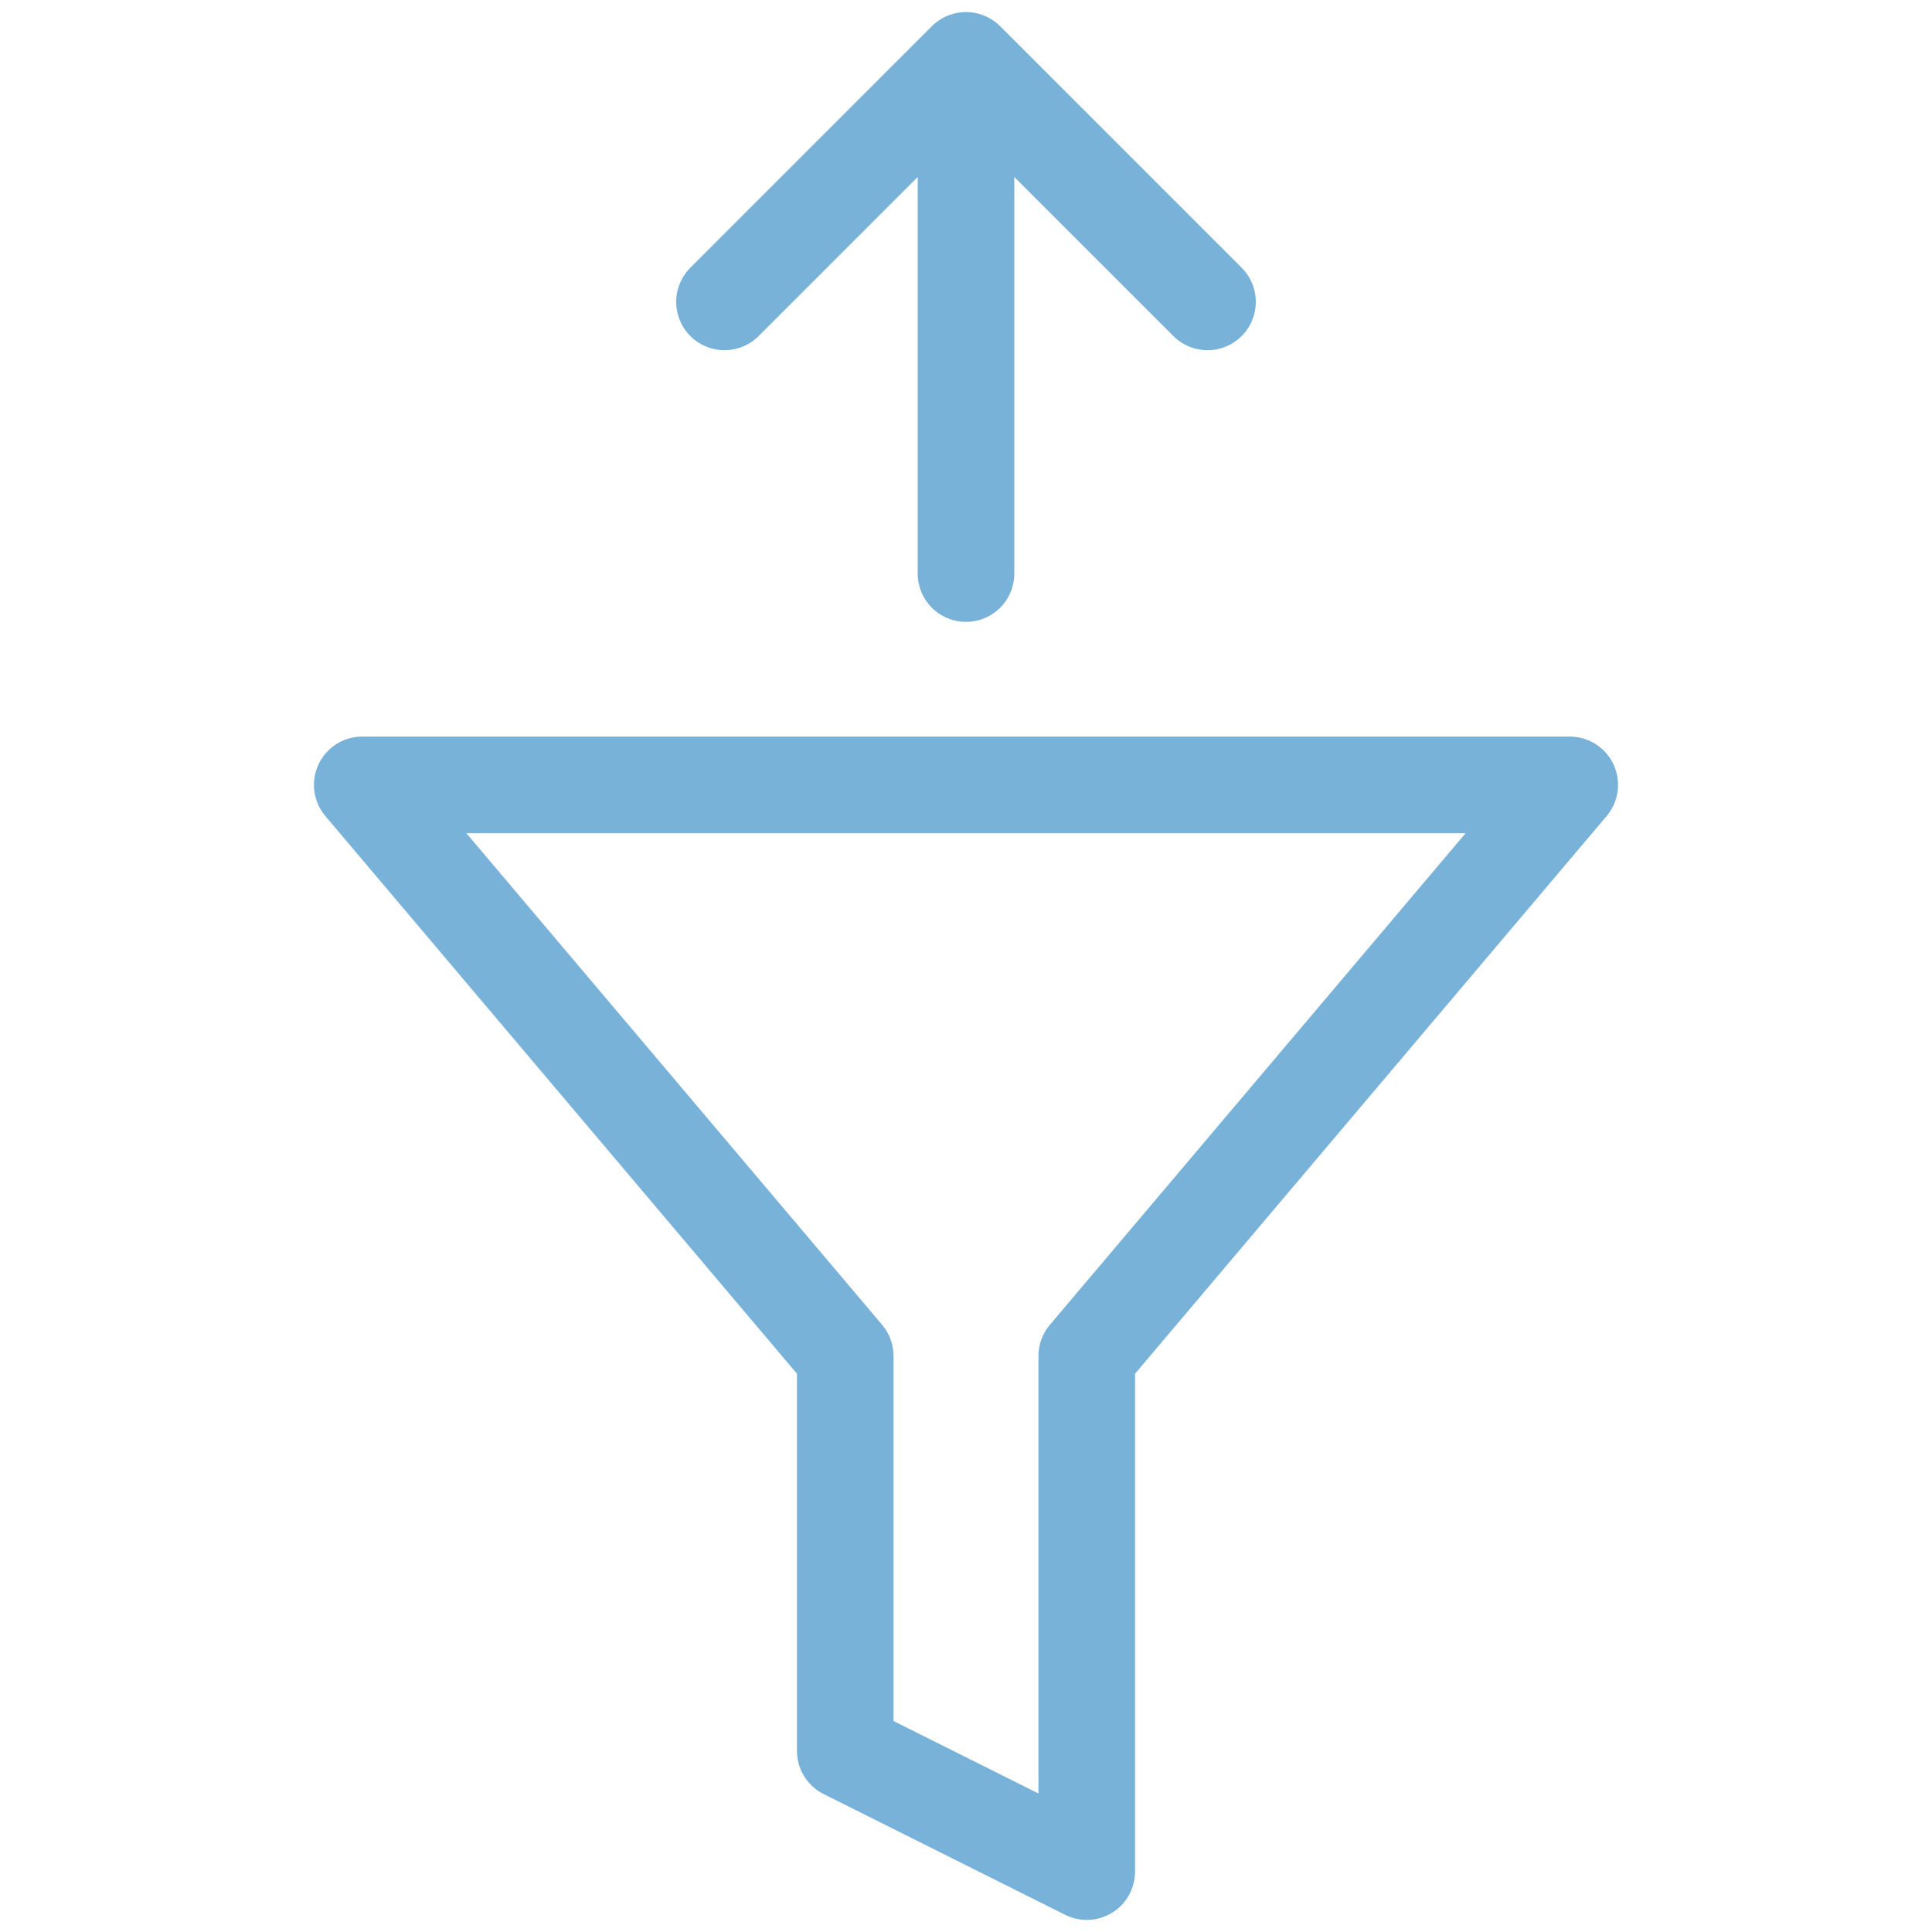 <svg width="40" height="40" viewBox="0 0 40 40" fill="none" xmlns="http://www.w3.org/2000/svg">
<g clip-path="url(#clip0_1308_4640)">
<path d="M32.5 16.25H7.5L17.5 28.075V36.25L22.5 38.75V28.075L32.5 16.25Z" stroke="#78B2D9" stroke-width="2" stroke-linecap="round" stroke-linejoin="round"/>
<path d="M20 1.25V11.875M20 1.25L15 6.25M20 1.25L25 6.25" stroke="#78B2D9" stroke-width="2" stroke-linecap="round" stroke-linejoin="round"/>
</g>
<defs>
<clipPath id="clip0_1308_4640">
<rect width="40" height="40" fill="white"/>
</clipPath>
</defs>
</svg>

